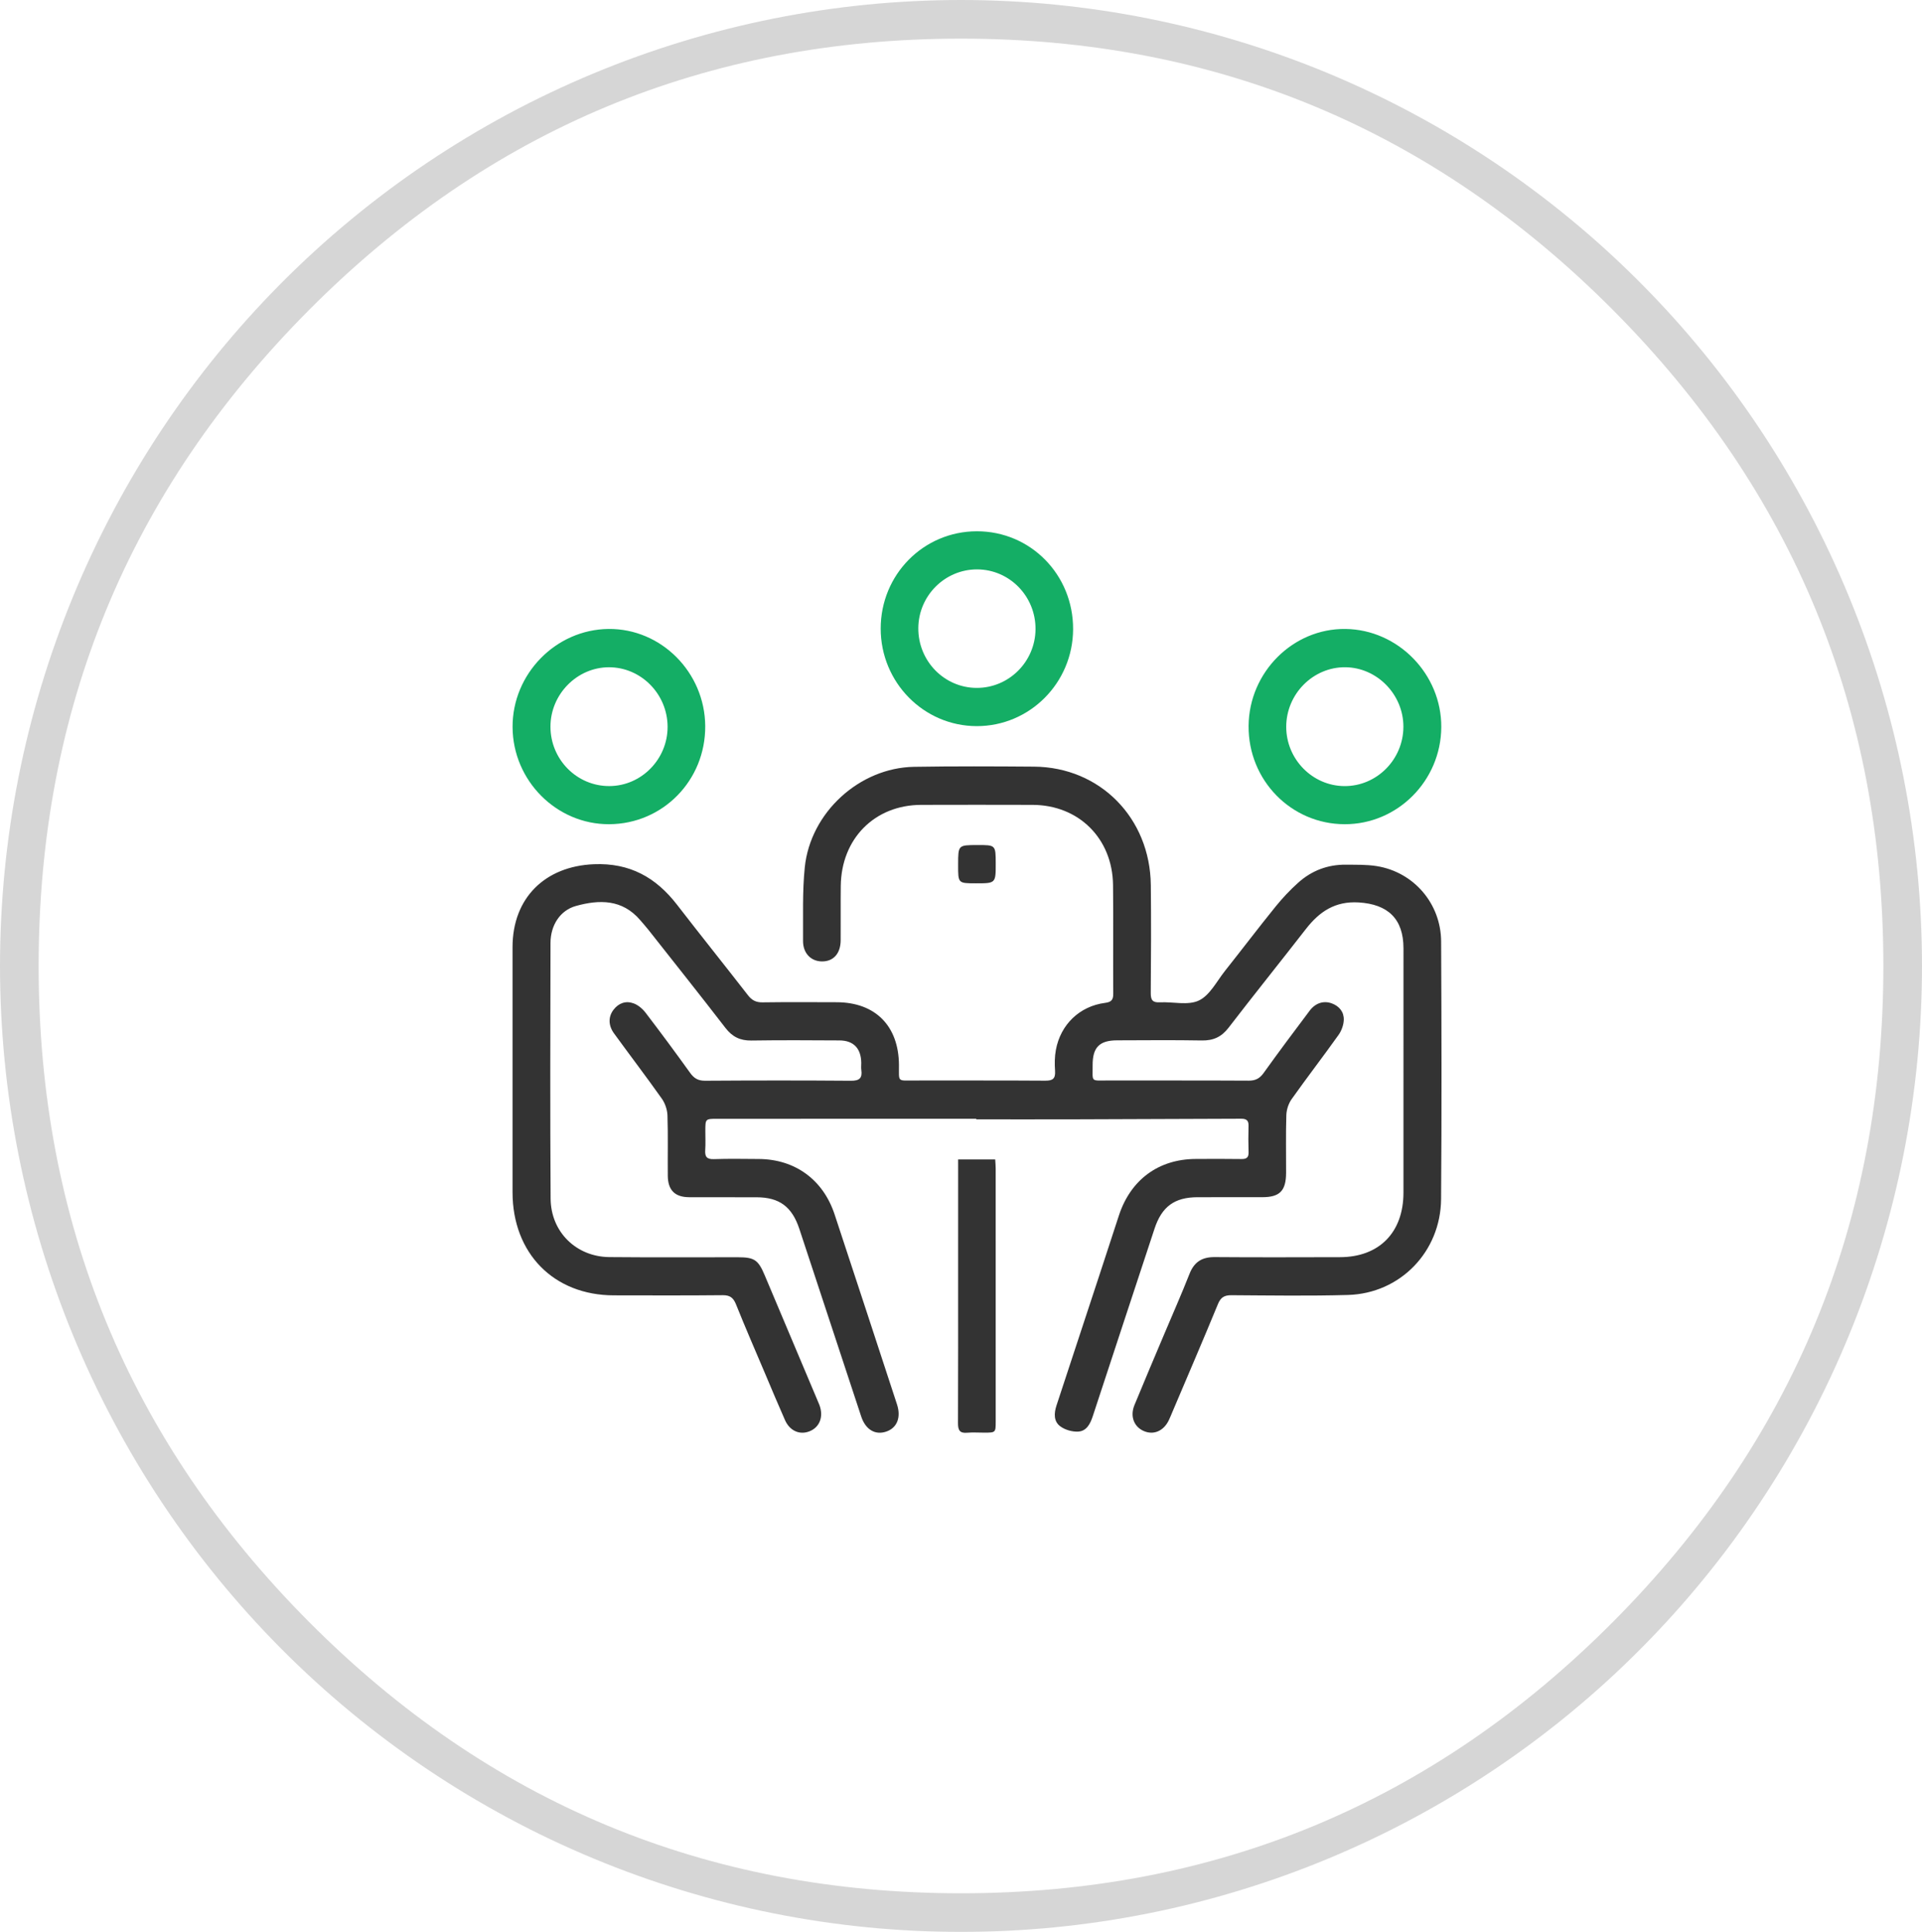 <svg xmlns="http://www.w3.org/2000/svg" xmlns:xlink="http://www.w3.org/1999/xlink" fill="none" version="1.1" width="99.487" height="100" viewBox="0 0 99.487 100"><defs><clipPath id="master_svg0_15_0659"><rect x="26.53" y="27.5" width="48.085" height="46.667" rx="0"/></clipPath></defs><g><g style="opacity:0.2;"><path d="M49.743,100Q50.965,100,52.184,99.94Q53.404,99.879,54.619,99.759Q55.834,99.639,57.042,99.459Q58.25,99.279,59.448,99.039Q60.645,98.8,61.83,98.502Q63.014,98.203,64.183,97.847Q65.352,97.491,66.501,97.077Q67.651,96.664,68.779,96.194Q69.907,95.724,71.011,95.2Q72.115,94.675,73.192,94.096Q74.269,93.517,75.317,92.886Q76.364,92.255,77.379,91.573Q78.395,90.891,79.375,90.16Q80.356,89.429,81.3,88.65Q82.244,87.872,83.149,87.048Q84.054,86.223,84.917,85.355Q85.781,84.487,86.601,83.578Q87.421,82.668,88.195,81.72Q88.97,80.771,89.698,79.785Q90.425,78.799,91.103,77.778Q91.782,76.758,92.41,75.705Q93.037,74.652,93.613,73.57Q94.189,72.487,94.711,71.378Q95.233,70.268,95.7,69.134Q96.168,68,96.579,66.844Q96.99,65.689,97.345,64.514Q97.699,63.34,97.996,62.149Q98.293,60.958,98.531,59.755Q98.769,58.551,98.948,57.337Q99.127,56.122,99.247,54.901Q99.367,53.679,99.427,52.453Q99.487,51.227,99.487,50Q99.487,48.773,99.427,47.547Q99.367,46.321,99.247,45.099Q99.127,43.878,98.948,42.663Q98.769,41.449,98.531,40.245Q98.293,39.042,97.996,37.851Q97.699,36.66,97.345,35.486Q96.99,34.311,96.579,33.156Q96.168,32,95.7,30.866Q95.233,29.732,94.711,28.622Q94.189,27.513,93.613,26.43Q93.037,25.348,92.41,24.295Q91.782,23.242,91.103,22.221Q90.425,21.201,89.698,20.215Q88.97,19.229,88.195,18.28Q87.421,17.331,86.601,16.422Q85.781,15.513,84.917,14.645Q84.054,13.777,83.149,12.952Q82.244,12.128,81.3,11.35Q80.356,10.571,79.375,9.84Q78.395,9.108,77.379,8.427Q76.364,7.745,75.317,7.114Q74.269,6.483,73.192,5.904Q72.115,5.325,71.011,4.801Q69.907,4.276,68.779,3.806Q67.651,3.336,66.501,2.923Q65.352,2.509,64.183,2.153Q63.014,1.797,61.83,1.498Q60.645,1.2,59.448,0.961Q58.25,0.721,57.042,0.541Q55.834,0.361,54.619,0.241Q53.404,0.12,52.184,0.06Q50.965,0,49.743,0Q48.522,0,47.303,0.06Q46.083,0.12,44.868,0.241Q43.652,0.361,42.444,0.541Q41.237,0.721,40.039,0.961Q38.841,1.2,37.657,1.498Q36.472,1.797,35.304,2.153Q34.135,2.509,32.985,2.923Q31.836,3.336,30.707,3.806Q29.579,4.276,28.475,4.801Q27.371,5.325,26.294,5.904Q25.218,6.483,24.17,7.114Q23.123,7.745,22.107,8.427Q21.092,9.108,20.111,9.84Q19.13,10.571,18.186,11.35Q17.242,12.128,16.338,12.952Q15.433,13.777,14.569,14.645Q13.706,15.513,12.886,16.422Q12.066,17.331,11.291,18.28Q10.517,19.229,9.789,20.215Q9.062,21.201,8.383,22.221Q7.705,23.242,7.077,24.295Q6.449,25.348,5.874,26.43Q5.298,27.513,4.776,28.622Q4.254,29.732,3.786,30.866Q3.319,32,2.908,33.156Q2.496,34.311,2.142,35.486Q1.787,36.66,1.491,37.851Q1.194,39.042,0.956,40.245Q0.718,41.449,0.538,42.663Q0.359,43.878,0.24,45.099Q0.12,46.321,0.06,47.547Q0,48.773,0,50Q0,51.227,0.06,52.453Q0.12,53.679,0.24,54.901Q0.359,56.122,0.538,57.337Q0.718,58.551,0.956,59.755Q1.194,60.958,1.491,62.149Q1.787,63.34,2.142,64.514Q2.496,65.689,2.908,66.844Q3.319,68,3.786,69.134Q4.254,70.268,4.776,71.378Q5.298,72.487,5.874,73.57Q6.449,74.652,7.077,75.705Q7.705,76.758,8.383,77.778Q9.062,78.799,9.789,79.785Q10.517,80.771,11.291,81.72Q12.066,82.668,12.886,83.578Q13.706,84.487,14.569,85.355Q15.433,86.223,16.338,87.048Q17.242,87.872,18.186,88.65Q19.13,89.429,20.111,90.16Q21.092,90.891,22.107,91.573Q23.123,92.255,24.17,92.886Q25.218,93.517,26.294,94.096Q27.371,94.675,28.475,95.2Q29.579,95.724,30.707,96.194Q31.836,96.664,32.985,97.077Q34.135,97.491,35.304,97.847Q36.472,98.203,37.657,98.502Q38.841,98.8,40.039,99.039Q41.237,99.279,42.444,99.459Q43.652,99.639,44.868,99.759Q46.083,99.879,47.303,99.94Q48.522,100,49.743,100ZM83.499,16.055Q97.487,30.115,97.487,50Q97.487,69.885,83.499,83.945Q69.516,98,49.743,98Q29.97,98,15.987,83.945Q2,69.885,2,50Q2,30.115,15.987,16.055Q29.97,2,49.743,2Q69.516,2,83.499,16.055Z" fill-rule="evenodd" fill="#333333" fill-opacity="1"/></g><g clip-path="url(#master_svg0_15_0659)"><g><path d="M50.531,57.91C46.061,57.91,41.592,57.91,37.122,57.911C36.512,57.911,36.512,57.915,36.51,58.533C36.509,58.866,36.527,59.199,36.504,59.53C36.481,59.876,36.587,60.012,36.953,59.999C37.728,59.972,38.503,59.988,39.278,59.992C41.148,60.004,42.603,61.057,43.199,62.855C44.283,66.132,45.355,69.414,46.431,72.695C46.652,73.372,46.431,73.918,45.866,74.105C45.297,74.294,44.802,73.998,44.578,73.321C43.51,70.086,42.444,66.85,41.377,63.614C40.997,62.462,40.343,61.975,39.156,61.973C37.994,61.97,36.832,61.975,35.669,61.97C34.935,61.966,34.573,61.606,34.566,60.857C34.556,59.815,34.584,58.771,34.549,57.731C34.539,57.438,34.426,57.108,34.258,56.87C33.45,55.728,32.602,54.617,31.78,53.486C31.48,53.073,31.485,52.622,31.758,52.266C32.025,51.917,32.398,51.792,32.793,51.935C33.028,52.02,33.257,52.212,33.413,52.416C34.198,53.442,34.967,54.482,35.721,55.532C35.924,55.815,36.135,55.943,36.493,55.941C39.011,55.925,41.529,55.922,44.048,55.942C44.488,55.946,44.645,55.806,44.583,55.378C44.566,55.259,44.583,55.137,44.581,55.015C44.57,54.268,44.186,53.859,43.451,53.855C41.931,53.846,40.411,53.837,38.891,53.86C38.317,53.869,37.908,53.67,37.553,53.21C36.241,51.508,34.902,49.828,33.572,48.14C33.432,47.963,33.282,47.796,33.135,47.624C32.207,46.54,31.018,46.559,29.81,46.895C28.991,47.123,28.498,47.895,28.495,48.806C28.485,53.218,28.472,57.628,28.501,62.04C28.512,63.772,29.83,65.054,31.542,65.07C33.762,65.091,35.983,65.076,38.203,65.078C39.052,65.079,39.248,65.216,39.584,66.013C40.479,68.137,41.376,70.26,42.272,72.384C42.319,72.495,42.369,72.605,42.412,72.717C42.64,73.315,42.438,73.867,41.915,74.082C41.403,74.292,40.883,74.072,40.633,73.507C40.273,72.695,39.931,71.874,39.584,71.055C39.084,69.876,38.572,68.701,38.096,67.513C37.956,67.166,37.78,67.039,37.406,67.042C35.529,67.061,33.651,67.053,31.774,67.05C28.664,67.046,26.532,64.876,26.53,61.714C26.528,57.484,26.527,53.255,26.53,49.025C26.532,46.472,28.219,44.837,30.741,44.734C32.596,44.658,33.948,45.411,35.048,46.835C36.26,48.405,37.501,49.951,38.718,51.518C38.923,51.782,39.141,51.89,39.474,51.884C40.755,51.866,42.037,51.874,43.318,51.878C45.314,51.886,46.518,53.108,46.532,55.121C46.538,56.036,46.423,55.927,47.354,55.929C49.605,55.933,51.854,55.922,54.105,55.938C54.495,55.941,54.639,55.832,54.612,55.428C54.587,55.069,54.589,54.697,54.655,54.344C54.897,53.029,55.888,52.08,57.203,51.911C57.527,51.869,57.627,51.755,57.624,51.431C57.611,49.558,57.635,47.685,57.613,45.811C57.585,43.399,55.837,41.668,53.448,41.662C51.526,41.657,49.604,41.656,47.682,41.662C45.273,41.668,43.546,43.41,43.52,45.862C43.509,46.798,43.522,47.736,43.515,48.672C43.51,49.362,43.135,49.773,42.539,49.765C41.968,49.757,41.561,49.334,41.567,48.695C41.578,47.428,41.528,46.15,41.657,44.894C41.949,42.052,44.49,39.74,47.315,39.692C49.386,39.658,51.457,39.667,53.529,39.683C56.943,39.711,59.534,42.343,59.569,45.817C59.588,47.675,59.582,49.533,59.566,51.391C59.562,51.76,59.656,51.903,60.037,51.883C60.72,51.847,61.499,52.057,62.062,51.786C62.624,51.517,62.981,50.794,63.409,50.254C64.287,49.148,65.141,48.021,66.029,46.924C66.387,46.482,66.781,46.063,67.204,45.685C67.899,45.064,68.728,44.749,69.661,44.758C70.196,44.764,70.739,44.747,71.264,44.832C73.176,45.139,74.587,46.769,74.596,48.736C74.618,53.178,74.628,57.619,74.594,62.061C74.573,64.794,72.475,66.952,69.777,67.03C67.767,67.088,65.754,67.055,63.743,67.043C63.382,67.041,63.19,67.145,63.044,67.501C62.276,69.368,61.476,71.222,60.688,73.081C60.629,73.22,60.573,73.359,60.509,73.496C60.241,74.073,59.711,74.302,59.19,74.067C58.69,73.841,58.487,73.302,58.722,72.729C59.225,71.503,59.746,70.284,60.261,69.062C60.7,68.02,61.159,66.987,61.572,65.936C61.817,65.313,62.227,65.065,62.877,65.07C65.037,65.087,67.198,65.078,69.359,65.074C71.39,65.071,72.645,63.795,72.646,61.733C72.648,57.518,72.648,53.303,72.647,49.088C72.647,47.554,71.837,46.806,70.332,46.712C69.108,46.637,68.297,47.186,67.594,48.09C66.266,49.799,64.91,51.485,63.591,53.2C63.224,53.677,62.8,53.867,62.211,53.857C60.751,53.831,59.291,53.846,57.83,53.85C56.909,53.853,56.554,54.211,56.557,55.137C56.561,56.033,56.439,55.926,57.342,55.928C59.771,55.932,62.2,55.923,64.629,55.937C64.978,55.939,65.199,55.832,65.408,55.541C66.187,54.453,66.988,53.382,67.793,52.313C68.096,51.911,68.526,51.783,68.942,51.939C69.332,52.085,69.572,52.388,69.557,52.796C69.547,53.063,69.436,53.362,69.279,53.58C68.485,54.694,67.65,55.777,66.858,56.893C66.697,57.12,66.594,57.436,66.584,57.715C66.552,58.711,66.574,59.709,66.571,60.706C66.568,61.638,66.246,61.967,65.343,61.969C64.226,61.971,63.108,61.968,61.991,61.97C60.796,61.973,60.138,62.455,59.761,63.599C58.694,66.835,57.626,70.069,56.564,73.307C56.434,73.704,56.24,74.079,55.811,74.102C55.502,74.12,55.129,74.013,54.881,73.829C54.536,73.574,54.554,73.153,54.687,72.749C55.43,70.502,56.168,68.253,56.907,66.004C57.246,64.973,57.579,63.94,57.919,62.909C58.528,61.061,59.973,59.999,61.889,59.99C62.678,59.987,63.469,59.981,64.258,59.994C64.523,59.999,64.639,59.916,64.629,59.634C64.614,59.182,64.614,58.728,64.627,58.275C64.636,57.993,64.51,57.907,64.253,57.907C61.407,57.921,58.562,57.931,55.716,57.938C53.988,57.943,52.26,57.939,50.532,57.939C50.532,57.93,50.531,57.92,50.531,57.91Z" fill="#333333" fill-opacity="1" style="mix-blend-mode:passthrough"/></g><g><path d="M69.601,42.663C66.828,42.657,64.607,40.382,64.63,37.574C64.653,34.797,66.924,32.523,69.643,32.556C72.369,32.589,74.619,34.894,74.604,37.639C74.587,40.413,72.341,42.67,69.601,42.663ZM69.587,40.69C71.261,40.702,72.641,39.314,72.643,37.617C72.645,35.948,71.278,34.549,69.632,34.538C67.965,34.526,66.581,35.922,66.578,37.618C66.576,39.294,67.931,40.678,69.587,40.69Z" fill="#14AE65" fill-opacity="1" style="mix-blend-mode:passthrough"/></g><g><path d="M50.551,37.586C47.808,37.579,45.586,35.319,45.587,32.535C45.587,29.744,47.8,27.504,50.561,27.5C53.342,27.496,55.558,29.749,55.546,32.569C55.536,35.348,53.3,37.593,50.551,37.586ZM50.58,29.473C48.916,29.468,47.548,30.829,47.534,32.505C47.52,34.212,48.875,35.602,50.555,35.607C52.22,35.612,53.585,34.254,53.601,32.576C53.616,30.87,52.261,29.479,50.58,29.473Z" fill="#14AE65" fill-opacity="1" style="mix-blend-mode:passthrough"/></g><g><path d="M31.53,42.663C28.802,42.674,26.544,40.403,26.532,37.635C26.52,34.885,28.768,32.585,31.495,32.556C34.218,32.527,36.483,34.798,36.504,37.577C36.525,40.39,34.313,42.651,31.53,42.663ZM31.541,40.689C33.196,40.685,34.557,39.301,34.556,37.625C34.555,35.925,33.179,34.532,31.51,34.539C29.863,34.546,28.494,35.94,28.493,37.611C28.492,39.312,29.86,40.695,31.541,40.689Z" fill="#14AE65" fill-opacity="1" style="mix-blend-mode:passthrough"/></g><g><path d="M49.595,60.017C50.277,60.017,50.88,60.017,51.514,60.017C51.524,60.189,51.539,60.336,51.539,60.482C51.54,64.842,51.54,69.202,51.54,73.563C51.54,74.155,51.538,74.155,50.953,74.157C50.655,74.158,50.356,74.135,50.061,74.161C49.679,74.196,49.586,74.03,49.588,73.665C49.6,71.04,49.594,68.415,49.595,65.79C49.595,64.056,49.595,62.321,49.596,60.586C49.595,60.408,49.595,60.23,49.595,60.017Z" fill="#333333" fill-opacity="1" style="mix-blend-mode:passthrough"/></g><g><path d="M50.587,43.742C51.538,43.739,51.538,43.739,51.541,44.687C51.543,45.724,51.543,45.724,50.504,45.723C49.593,45.721,49.593,45.721,49.595,44.783C49.595,44.767,49.595,44.753,49.595,44.737C49.597,43.744,49.597,43.744,50.587,43.742Z" fill="#333333" fill-opacity="1" style="mix-blend-mode:passthrough"/></g></g></g></svg>